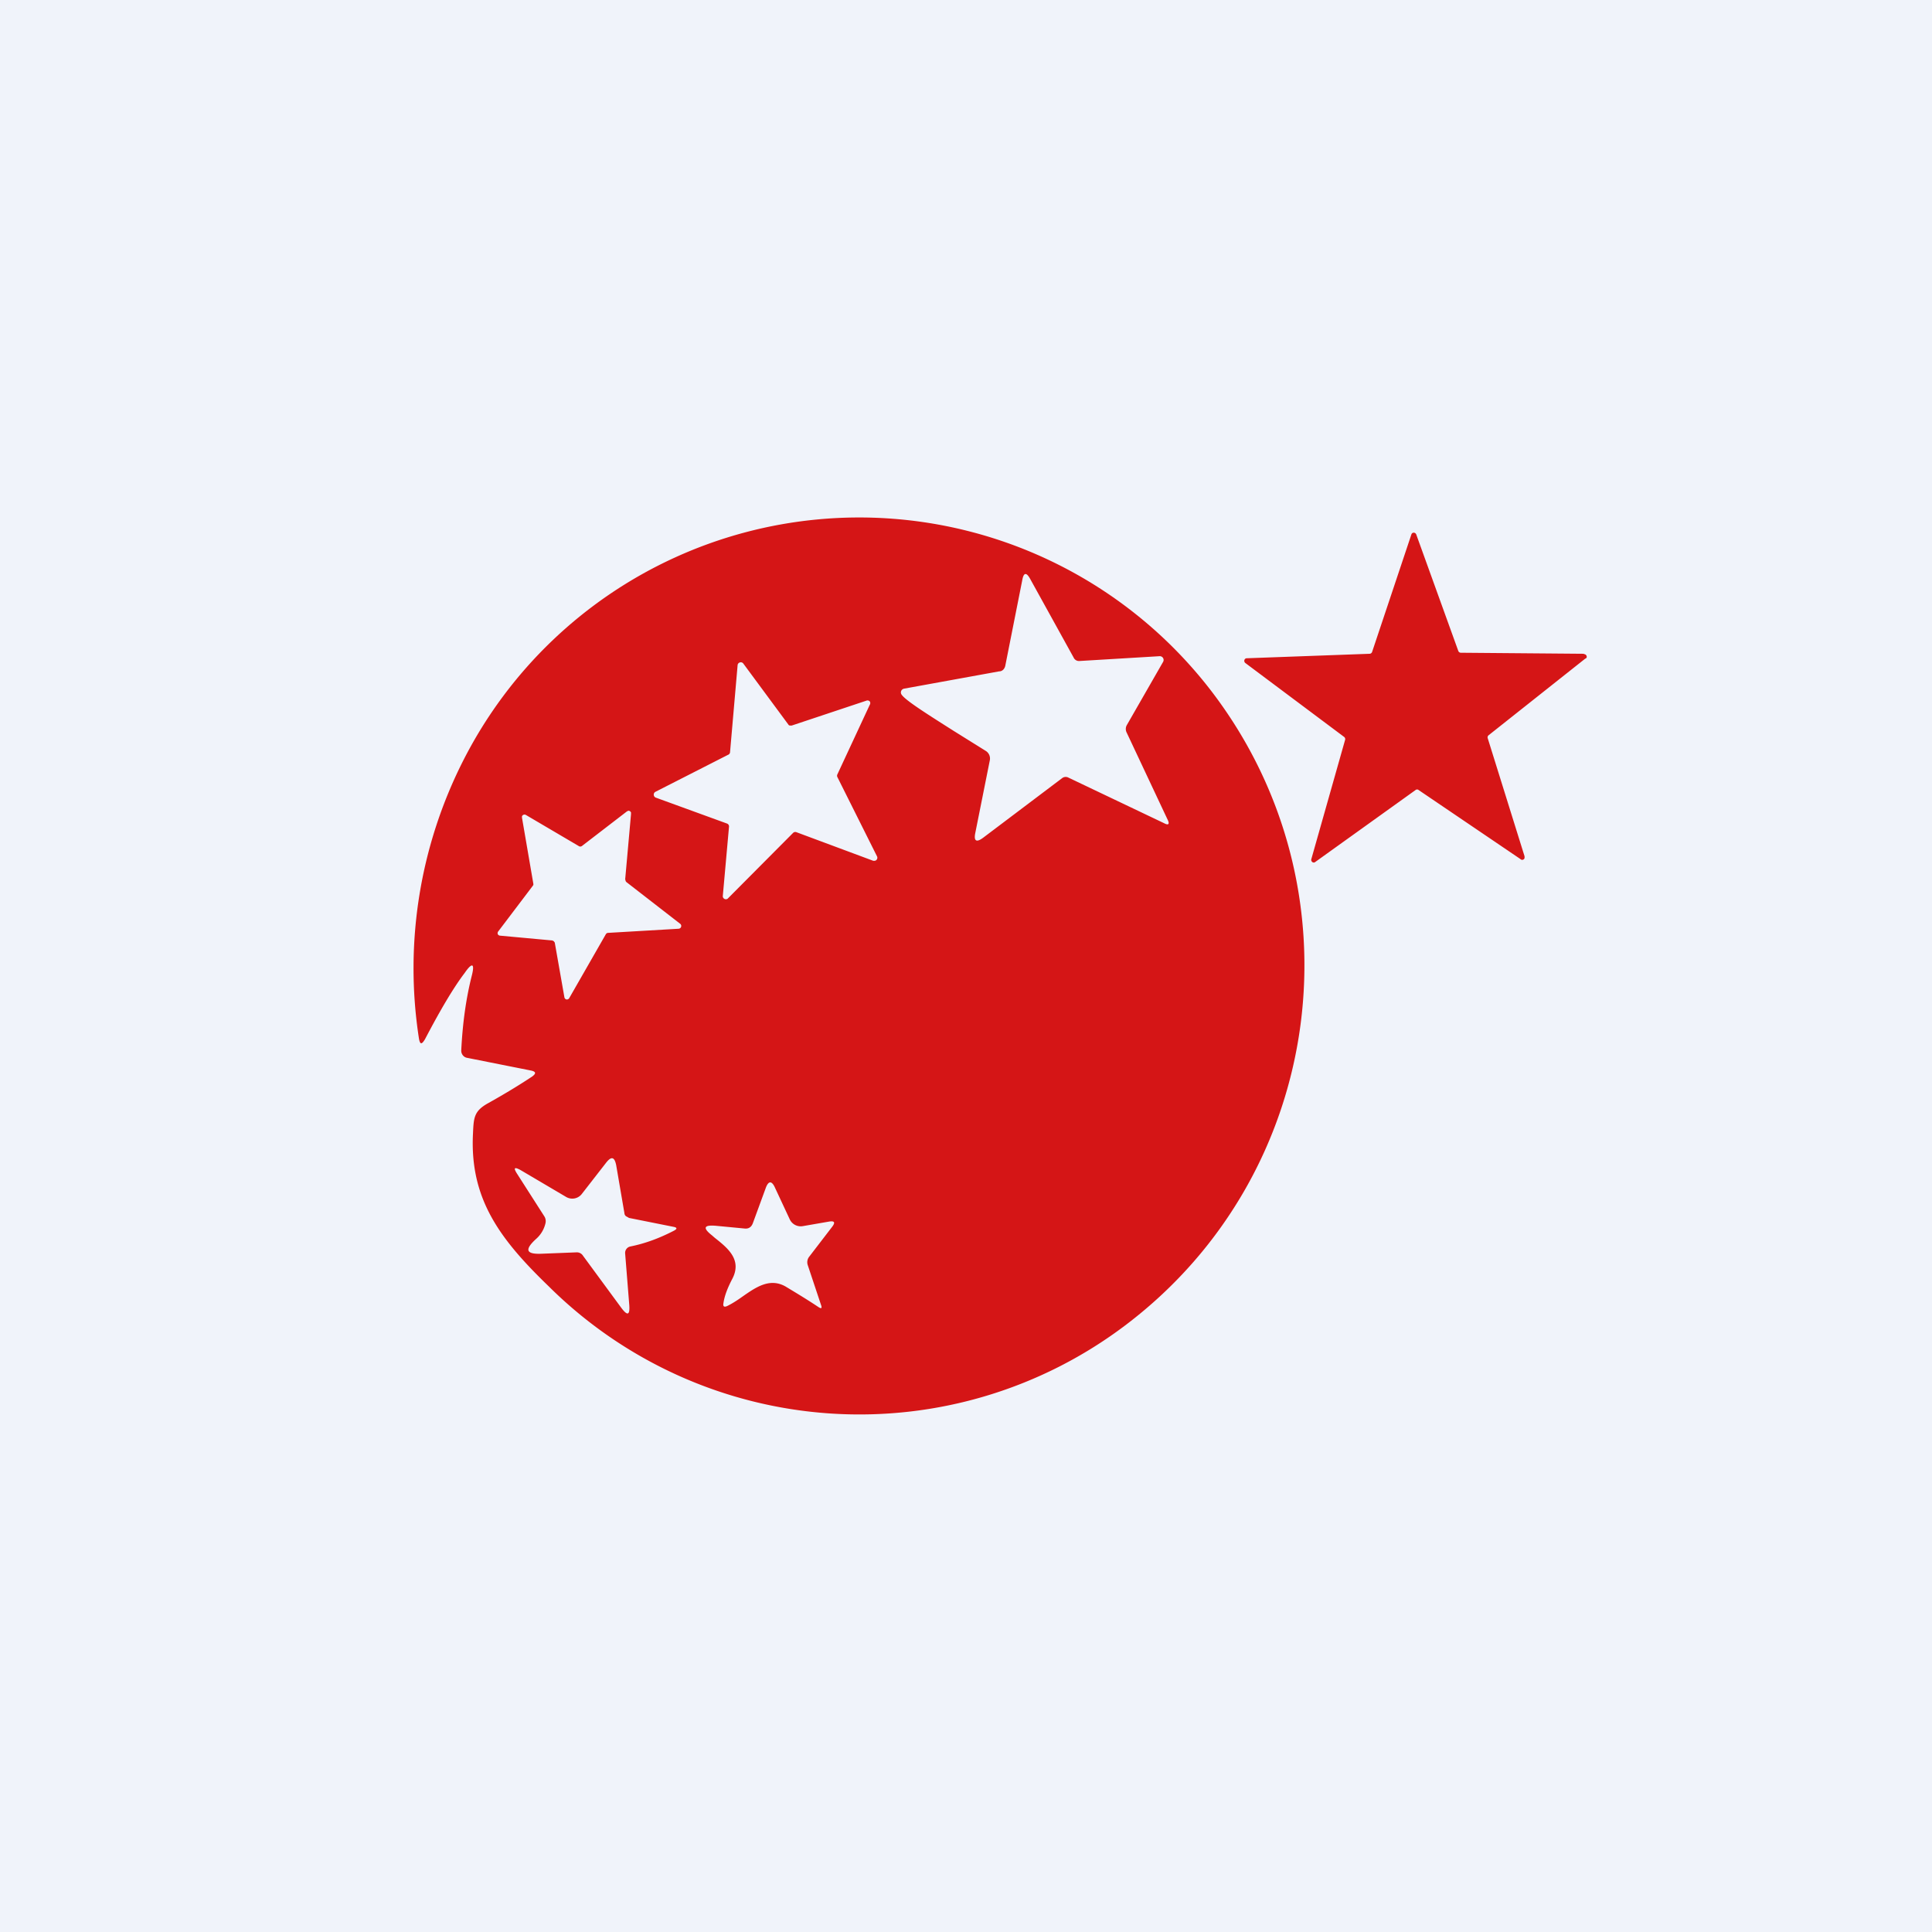 <?xml version="1.0" encoding="UTF-8"?>
<svg xmlns="http://www.w3.org/2000/svg" width="56" height="56" viewBox="0 0 56 56">
  <path fill="#F0F3FA" d="M0 0h56v56H0z"></path>
  <path fill-rule="evenodd" d="M13.67 28.3c.1-.38.02-.42-.2-.1-.32.42-.7 1.06-1.15 1.92-.1.17-.15.16-.18-.04a13.3 13.3 0 0 1 1.3-8.06 12.87 12.87 0 0 1 21.64-2.03c4.43 5.74 3.36 14-2.43 18.4a12.78 12.78 0 0 1-16.74-1.1c-1.42-1.37-2.3-2.54-2.2-4.44.02-.46.03-.65.45-.88.59-.33 1-.59 1.27-.77.12-.09.1-.14-.04-.17l-1.86-.37a.2.2 0 0 1-.12-.08.21.21 0 0 1-.04-.14c.04-.8.14-1.5.3-2.14Zm17.3-5.76a.17.17 0 0 0-.19.02l-2.28 1.72c-.2.15-.28.1-.23-.14l.42-2.1a.26.26 0 0 0-.11-.27l-.93-.58c-.82-.52-1.47-.93-1.53-1.08a.11.11 0 0 1 .04-.13.12.12 0 0 1 .05-.02l2.75-.5c.05 0 .09-.02.12-.05a.23.23 0 0 0 .06-.12l.49-2.47c.04-.23.12-.24.23-.04l1.26 2.28a.17.17 0 0 0 .16.1l2.33-.14a.11.11 0 0 1 .1.05.11.11 0 0 1 0 .12l-1.05 1.83a.23.23 0 0 0 0 .22l1.18 2.51c.07.14.03.18-.1.11l-2.77-1.32ZM19 22.95l2.1-1.07a.09.09 0 0 0 .06-.07l.22-2.53a.09.09 0 0 1 .07-.08.09.09 0 0 1 .1.04l1.3 1.76c.01.02.03.03.05.03h.05l2.16-.72a.09.09 0 0 1 .1.02.09.09 0 0 1 0 .1l-.94 2.02a.09.09 0 0 0 0 .07l1.15 2.3a.09.09 0 0 1-.06.13h-.05l-2.23-.83a.09.09 0 0 0-.09.02l-1.9 1.91a.09.09 0 0 1-.14-.07l.18-2.01a.09.09 0 0 0-.06-.1l-2.06-.75a.09.09 0 0 1-.06-.08.09.09 0 0 1 .05-.09Zm-.88 2.55.17-1.9v-.05a.08.08 0 0 0-.08-.05l-.04.02-1.3 1a.08.08 0 0 1-.1 0l-1.53-.9a.08.08 0 0 0-.11.04v.04l.33 1.92v.03l-.02.03L14.44 27a.08.08 0 0 0-.01.08.08.08 0 0 0 .06.04l1.52.14.04.02.03.04.28 1.59a.08.08 0 0 0 .06.06.08.08 0 0 0 .08-.04l1.06-1.85a.08.08 0 0 1 .06-.04l2.05-.12a.08.08 0 0 0 .07-.05.08.08 0 0 0-.02-.09l-1.56-1.21a.08.08 0 0 1-.03-.07Zm.1 9.8 1.3.26c.11.02.12.06 0 .12-.39.2-.8.36-1.25.45a.19.19 0 0 0-.15.2l.12 1.5c.02.29-.05.32-.23.08L16.9 36.4a.21.21 0 0 0-.19-.1l-1.01.04c-.46.02-.5-.12-.16-.43a.86.86 0 0 0 .27-.45.26.26 0 0 0-.03-.2l-.8-1.25c-.1-.16-.07-.19.1-.1l1.34.79a.35.35 0 0 0 .45-.1l.7-.9c.15-.19.24-.17.29.07l.24 1.4c0 .03.02.06.04.08l.09.05Zm3.97-.85-.37 1.01c-.04.1-.11.16-.23.15l-.84-.08c-.35-.03-.39.06-.11.28l.08.07c.38.3.8.64.5 1.2-.13.25-.22.48-.25.69-.02.1.02.13.12.08.14-.07.28-.16.42-.26.4-.28.8-.56 1.26-.3.28.17.6.36.96.6.08.05.1.03.07-.06l-.39-1.17a.26.26 0 0 1 .05-.24l.66-.86c.1-.13.07-.18-.1-.15l-.75.13a.35.35 0 0 1-.38-.2l-.42-.9c-.1-.23-.2-.22-.28.01Zm23.72-15.5-3.57-.03a.08.08 0 0 1-.07-.05l-1.22-3.38a.08.08 0 0 0-.07-.05.07.07 0 0 0-.07.05l-1.14 3.41a.08.08 0 0 1-.07.05l-3.56.13a.07.07 0 0 0-.07.05.08.08 0 0 0 .03.09l2.86 2.14a.08.08 0 0 1 .03.08l-.98 3.46a.08.08 0 0 0 .02.08.07.07 0 0 0 .1 0l2.9-2.08a.07.07 0 0 1 .09 0l2.95 2a.07.07 0 0 0 .12-.03v-.05l-1.07-3.43a.08.08 0 0 1 .03-.08l2.8-2.22c.02 0 .03-.02.04-.03a.08.08 0 0 0-.08-.1Z" fill="#D51516"></path>
</svg>
